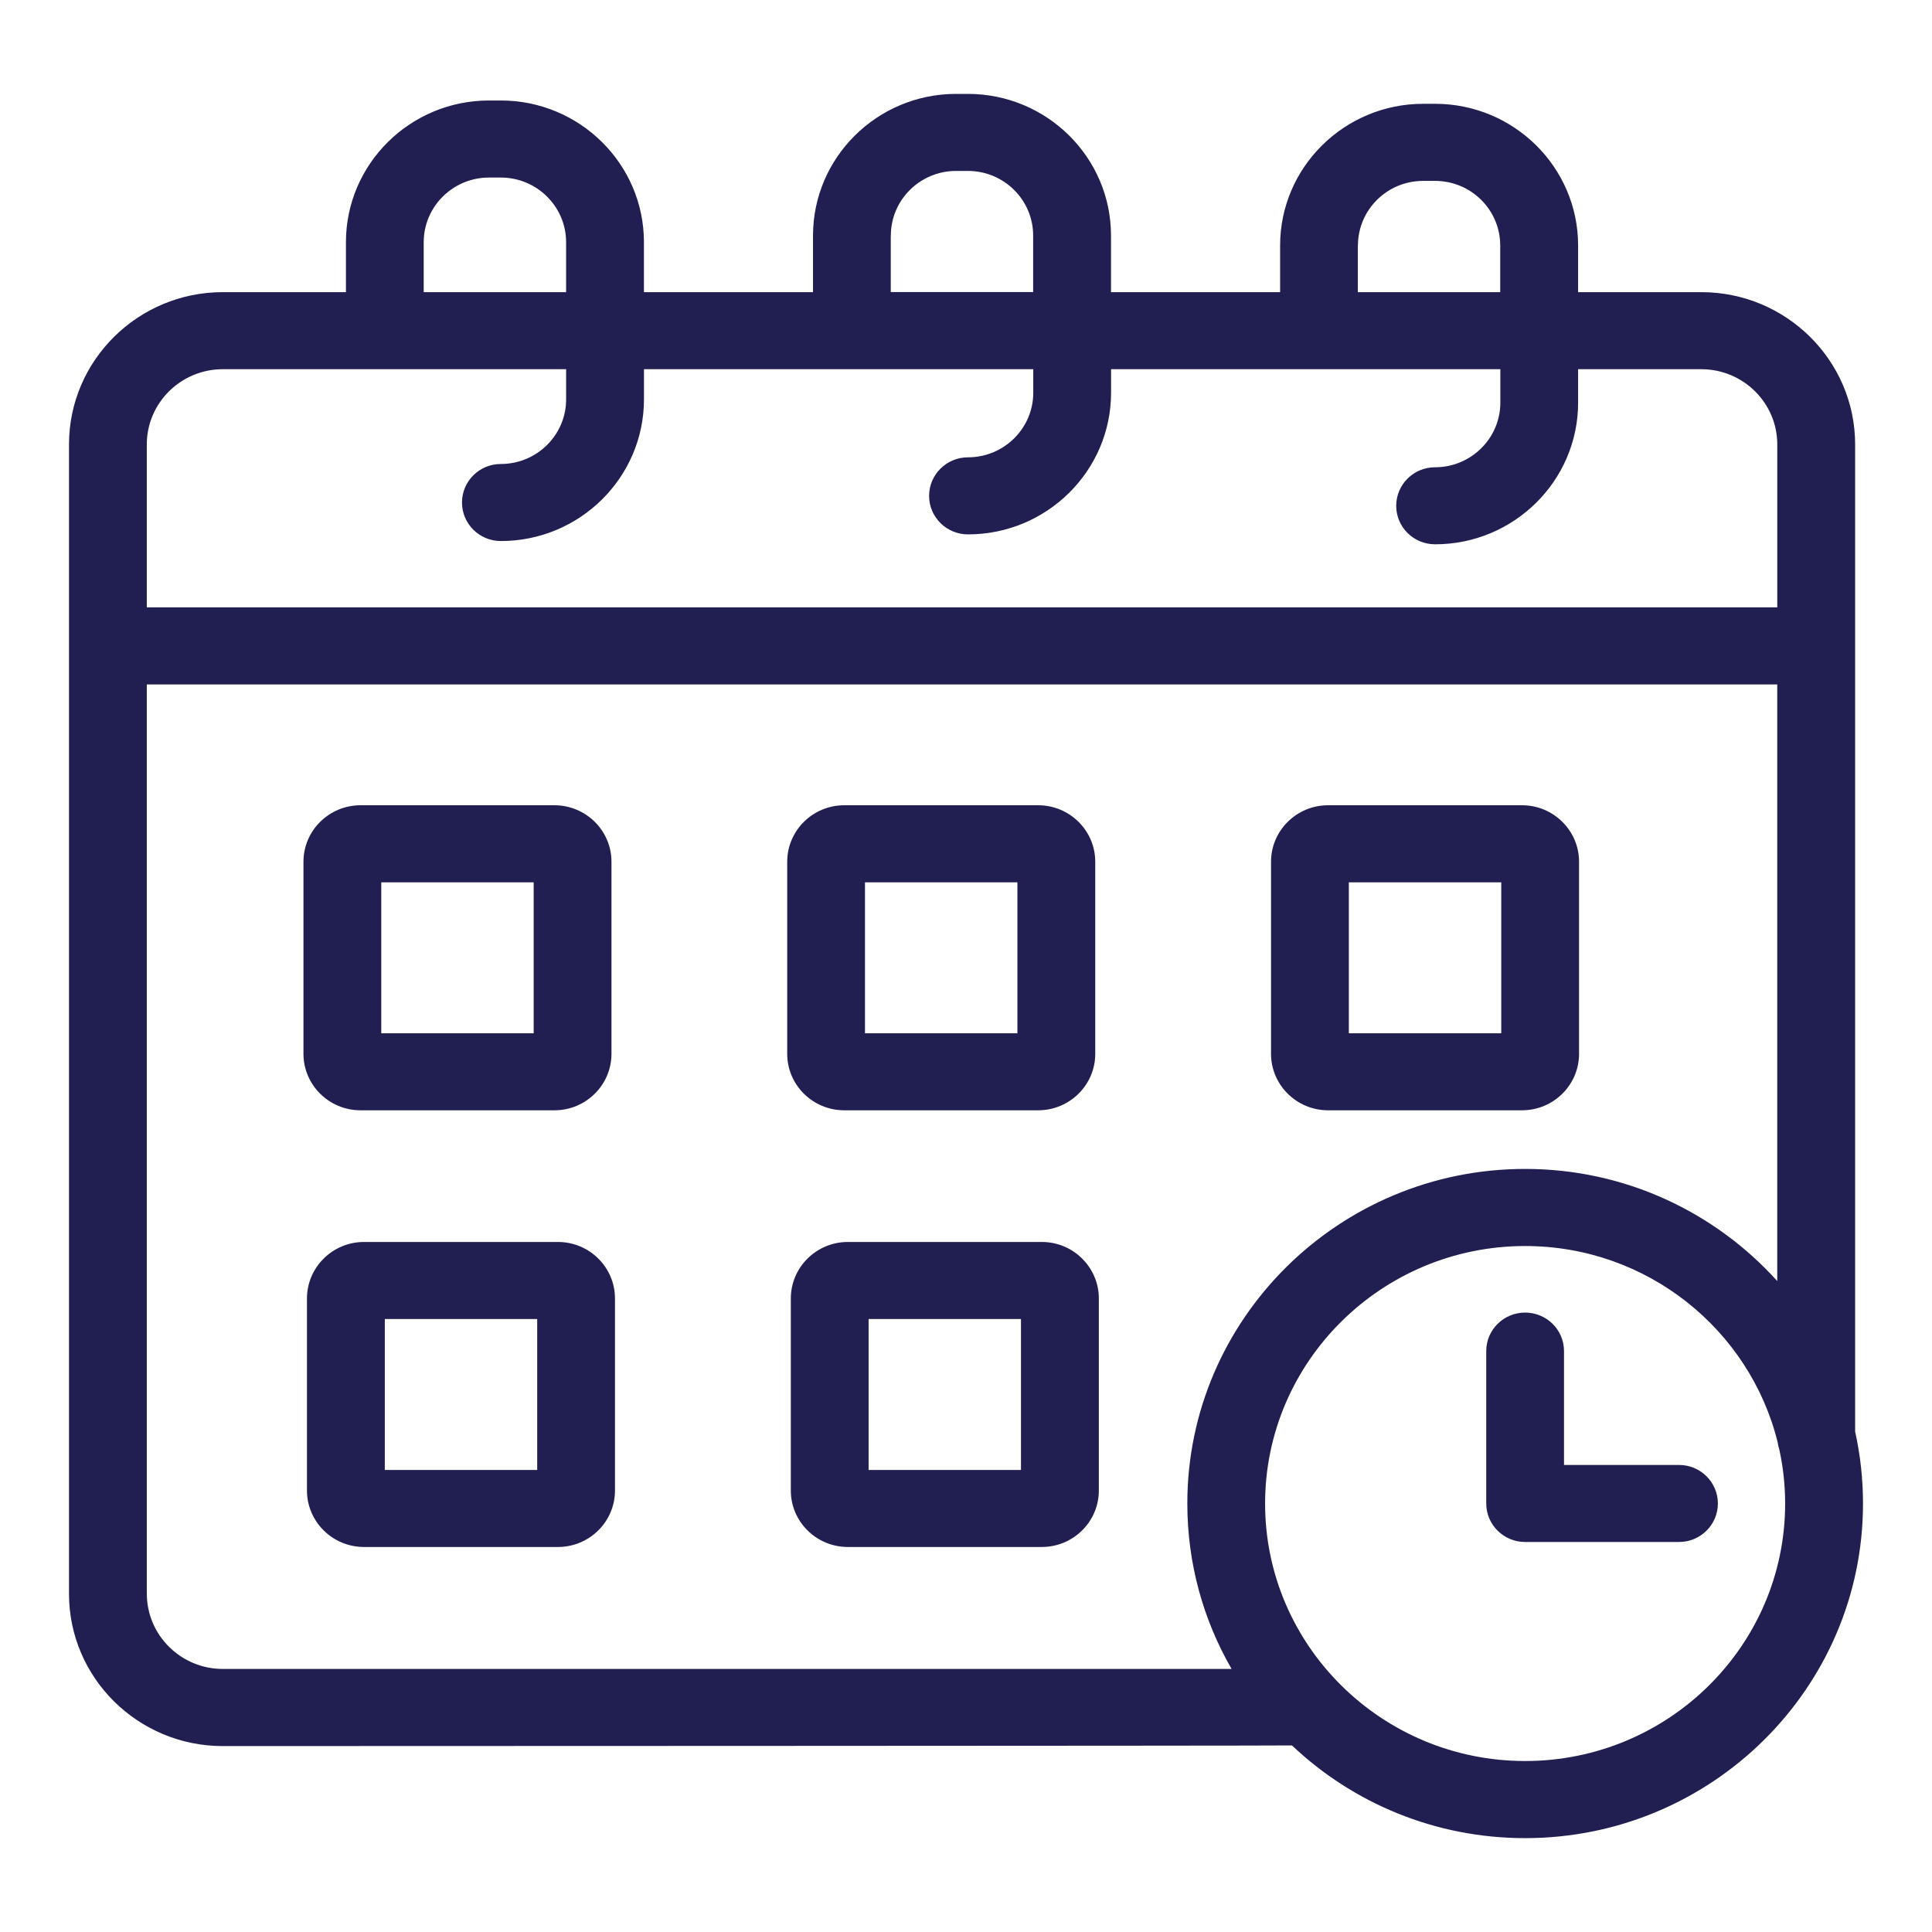 <?xml version="1.0" encoding="utf-8"?>
<!-- Generator: Adobe Illustrator 16.0.0, SVG Export Plug-In . SVG Version: 6.00 Build 0)  -->
<!DOCTYPE svg PUBLIC "-//W3C//DTD SVG 1.1//EN" "http://www.w3.org/Graphics/SVG/1.1/DTD/svg11.dtd">
<svg version="1.1" xmlns="http://www.w3.org/2000/svg" xmlns:xlink="http://www.w3.org/1999/xlink" x="0px" y="0px" width="70px"
	 height="70px" viewBox="0 0 70 70" enable-background="new 0 0 70 70" xml:space="preserve">
<g id="Layer_1" display="none">
	<g display="inline">
		<defs>
			<rect id="SVGID_1_" x="1.731" y="5.89" width="66.537" height="58.221"/>
		</defs>
		<clipPath id="SVGID_2_">
			<use xlink:href="#SVGID_1_"  overflow="visible"/>
		</clipPath>
		<g clip-path="url(#SVGID_2_)">
			<path fill="#211E51" stroke="#211E51" stroke-width="0.3" d="M57.034,29.516c-0.539,0-0.975-0.438-0.975-0.977V13.439
				c0-0.54,0.436-0.977,0.975-0.977s0.975,0.437,0.975,0.977v15.099C58.009,29.078,57.573,29.516,57.034,29.516z"/>
			<path fill="#211E51" stroke="#211E51" stroke-width="0.3" d="M42.334,53.243H8.44c-1.612,0-2.924-1.314-2.924-2.931V13.439
				c0-0.54,0.436-0.977,0.975-0.977c0.538,0,0.975,0.437,0.975,0.977v36.873c0,0.539,0.437,0.978,0.975,0.978h33.894
				c0.538,0,0.976,0.436,0.976,0.977C43.31,52.806,42.872,53.243,42.334,53.243z"/>
			<path fill="#211E51" stroke="#211E51" stroke-width="0.3" d="M39.516,14.416H4.655c-1.612,0-2.924-1.314-2.924-2.931V8.82
				c0-1.616,1.312-2.931,2.924-2.931h6.334c0.538,0,0.975,0.437,0.975,0.977c0,0.54-0.437,0.977-0.975,0.977H4.655
				c-0.538,0-0.975,0.438-0.975,0.977v2.665c0,0.539,0.437,0.978,0.975,0.978h34.86c0.54,0,0.975,0.437,0.975,0.977
				C40.49,13.979,40.056,14.416,39.516,14.416z"/>
			<path fill="#211E51" stroke="#211E51" stroke-width="0.3" d="M58.87,14.416H43.662c-0.54,0-0.976-0.437-0.976-0.976
				c0-0.54,0.436-0.977,0.976-0.977H58.87c0.539,0,0.975-0.439,0.975-0.978V8.82c0-0.539-0.436-0.977-0.975-0.977H15.201
				c-0.538,0-0.975-0.438-0.975-0.977c0-0.539,0.437-0.977,0.975-0.977H58.87c1.613,0,2.924,1.315,2.924,2.931v2.665
				C61.794,13.102,60.483,14.416,58.87,14.416z"/>
			<path fill="#211E51" stroke="#211E51" stroke-width="0.3" d="M17.961,26.858h-3.877c-1.254,0-2.274-1.023-2.274-2.279v-2.256
				c0-1.257,1.021-2.28,2.274-2.28h3.877c1.254,0,2.273,1.022,2.273,2.28v2.256C20.234,25.835,19.215,26.858,17.961,26.858z
				 M14.084,21.997c-0.18,0-0.325,0.146-0.325,0.326v2.256c0,0.179,0.146,0.325,0.325,0.325h3.877c0.179,0,0.324-0.146,0.324-0.325
				v-2.256c0-0.18-0.146-0.326-0.324-0.326H14.084z"/>
			<path fill="#211E51" stroke="#211E51" stroke-width="0.3" d="M32.421,26.858h-9.357c-0.538,0-0.975-0.438-0.975-0.978
				c0-0.539,0.437-0.977,0.975-0.977h9.357c0.538,0,0.975,0.438,0.975,0.977C33.396,26.42,32.959,26.858,32.421,26.858z"/>
			<path fill="#211E51" stroke="#211E51" stroke-width="0.3" d="M36.225,21.997H23.063c-0.538,0-0.975-0.438-0.975-0.977
				c0-0.54,0.437-0.977,0.975-0.977h13.161c0.54,0,0.975,0.438,0.975,0.977C37.199,21.559,36.765,21.997,36.225,21.997z"/>
			<path fill="#211E51" stroke="#211E51" stroke-width="0.3" d="M17.961,36.581h-3.877c-1.254,0-2.274-1.022-2.274-2.28v-2.256
				c0-1.257,1.021-2.28,2.274-2.28h3.877c1.254,0,2.273,1.022,2.273,2.28v2.256C20.234,35.559,19.215,36.581,17.961,36.581z
				 M14.084,31.719c-0.18,0-0.325,0.146-0.325,0.326v2.256c0,0.179,0.146,0.325,0.325,0.325h3.877c0.179,0,0.324-0.146,0.324-0.325
				v-2.256c0-0.18-0.146-0.326-0.324-0.326H14.084z"/>
			<path fill="#211E51" stroke="#211E51" stroke-width="0.3" d="M32.421,36.581h-9.357c-0.538,0-0.975-0.438-0.975-0.977
				c0-0.54,0.437-0.978,0.975-0.978h9.357c0.538,0,0.975,0.438,0.975,0.978C33.396,36.144,32.959,36.581,32.421,36.581z"/>
			<path fill="#211E51" stroke="#211E51" stroke-width="0.3" d="M36.225,31.719H23.063c-0.538,0-0.975-0.437-0.975-0.977
				c0-0.539,0.437-0.977,0.975-0.977h13.161c0.54,0,0.975,0.438,0.975,0.977C37.199,31.282,36.765,31.719,36.225,31.719z"/>
			<path fill="#211E51" stroke="#211E51" stroke-width="0.3" d="M17.961,46.303h-3.877c-1.254,0-2.274-1.023-2.274-2.279v-2.256
				c0-1.258,1.021-2.279,2.274-2.279h3.877c1.254,0,2.273,1.021,2.273,2.279v2.256C20.234,45.279,19.215,46.303,17.961,46.303z
				 M14.084,41.442c-0.18,0-0.325,0.146-0.325,0.325v2.256c0,0.181,0.146,0.325,0.325,0.325h3.877c0.179,0,0.324-0.145,0.324-0.325
				v-2.256c0-0.179-0.146-0.325-0.324-0.325H14.084z"/>
			<path fill="#211E51" stroke="#211E51" stroke-width="0.3" d="M32.421,46.303h-9.357c-0.538,0-0.975-0.437-0.975-0.978
				c0-0.539,0.437-0.977,0.975-0.977h9.357c0.538,0,0.975,0.438,0.975,0.977C33.396,45.866,32.959,46.303,32.421,46.303z"/>
			<path fill="#211E51" stroke="#211E51" stroke-width="0.3" d="M36.225,41.442H23.063c-0.538,0-0.975-0.438-0.975-0.978
				s0.437-0.977,0.975-0.977h13.161c0.54,0,0.975,0.438,0.975,0.977S36.765,41.442,36.225,41.442z"/>
			<path fill="#211E51" stroke="#211E51" stroke-width="0.3" d="M62.482,64.11c-0.539,0-0.975-0.438-0.975-0.978v-7.487
				c0-0.539,0.436-0.977,0.975-0.977s0.975,0.438,0.975,0.977v7.487C63.457,63.672,63.021,64.11,62.482,64.11z"/>
			<path fill="#211E51" stroke="#211E51" stroke-width="0.3" d="M65.606,64.11H49.874c-1.471,0-2.665-1.199-2.665-2.671v-6.02
				c0-1.479-0.574-2.869-1.617-3.915l-6.06-6.071c-1.317-1.32-1.317-3.471,0-4.79c1.319-1.322,3.463-1.322,4.781,0l7.26,7.274
				c0.188,0.191,0.441,0.295,0.708,0.295h1.759c0.538,0,0.975,0.438,0.975,0.977c0,0.541-0.437,0.977-0.975,0.977h-1.759
				c-0.788,0-1.53-0.307-2.086-0.866l-7.262-7.275c-0.557-0.559-1.465-0.559-2.022,0c-0.557,0.559-0.557,1.469,0,2.027l6.058,6.072
				c1.412,1.415,2.19,3.296,2.19,5.296v6.02c0,0.396,0.319,0.717,0.715,0.717h15.732c0.395,0,0.715-0.32,0.715-0.717v-8.398
				c0-1.585-1.286-2.875-2.867-2.875h-3.509c-0.538,0-0.975-0.436-0.975-0.977c0-0.539,0.437-0.977,0.975-0.977h3.509
				c2.656,0,4.816,2.166,4.816,4.828v8.398C68.271,62.911,67.075,64.11,65.606,64.11z"/>
			<path fill="#211E51" stroke="#211E51" stroke-width="0.3" d="M56.992,51.963c-1.589,0-3.038-0.869-3.792-2.271l-0.021-0.039
				c-0.077-0.143-0.115-0.302-0.115-0.463v-3.091c0-0.54,0.435-0.979,0.975-0.979c0.539,0,0.975,0.438,0.975,0.979v2.829
				c0.434,0.681,1.159,1.079,1.977,1.079c0.005,0,0.012,0,0.017,0c0.813-0.003,1.531-0.403,1.962-1.077v-2.833
				c0-0.539,0.438-0.977,0.977-0.977c0.536,0,0.973,0.438,0.973,0.977v3.093c0,0.158-0.037,0.313-0.108,0.452
				c-0.741,1.421-2.191,2.31-3.79,2.321C57.01,51.963,57,51.963,56.992,51.963z"/>
			<path fill="#211E51" stroke="#211E51" stroke-width="0.3" d="M56.992,47.813c-4,0-7.252-3.262-7.252-7.268v-1.871
				c0-4.008,3.252-7.268,7.252-7.268c3.996,0,7.25,3.26,7.25,7.268v1.871C64.242,44.552,60.988,47.813,56.992,47.813z
				 M56.992,33.361c-2.924,0-5.303,2.383-5.303,5.314v1.871c0,2.931,2.379,5.313,5.303,5.313c2.922,0,5.301-2.383,5.301-5.313
				v-1.871C62.293,35.744,59.914,33.361,56.992,33.361z"/>
			<path fill="#211E51" stroke="#211E51" stroke-width="0.3" d="M31.761,59.358c-0.538,0-0.975-0.437-0.975-0.976v-6.116
				c0-0.541,0.437-0.977,0.975-0.977c0.539,0,0.975,0.436,0.975,0.977v6.116C32.735,58.922,32.3,59.358,31.761,59.358z"/>
			<path fill="#211E51" stroke="#211E51" stroke-width="0.3" d="M31.763,64.11c-1.845,0-3.345-1.504-3.345-3.353
				s1.5-3.354,3.345-3.354s3.346,1.505,3.346,3.354S33.607,64.11,31.763,64.11z M31.763,59.358c-0.77,0-1.396,0.628-1.396,1.399
				s0.626,1.398,1.396,1.398s1.396-0.627,1.396-1.398S32.532,59.358,31.763,59.358z"/>
		</g>
	</g>
</g>
<g id="Layer_2" display="none">
	<g display="inline">
		<defs>
			<rect id="SVGID_3_" x="8.602" y="3" width="52.805" height="64"/>
		</defs>
		<clipPath id="SVGID_4_">
			<use xlink:href="#SVGID_3_"  overflow="visible"/>
		</clipPath>
		<g clip-path="url(#SVGID_4_)">
			<path fill="#211E51" stroke="#211E51" stroke-width="0.5" d="M14.109,53.105h0.682c0.062,0,0.113-0.013,0.162-0.066
				c0.04-0.039,0.066-0.09,0.066-0.152v-1.919h2.523c0.062,0,0.112-0.011,0.161-0.061c0.04-0.046,0.066-0.097,0.066-0.157v-0.593
				c0-0.064-0.026-0.118-0.066-0.157c-0.049-0.041-0.1-0.068-0.161-0.068h-2.523v-1.615h2.688c0.063,0,0.121-0.029,0.161-0.068
				c0.049-0.041,0.068-0.091,0.068-0.155v-0.597c0-0.061-0.02-0.109-0.068-0.153c-0.041-0.054-0.098-0.065-0.161-0.065h-3.597
				c-0.063,0-0.122,0.012-0.161,0.065c-0.049,0.044-0.069,0.093-0.069,0.153v5.391c0,0.063,0.021,0.113,0.069,0.152
				C13.988,53.093,14.047,53.105,14.109,53.105z"/>
			<path fill="#211E51" stroke="#211E51" stroke-width="0.5" d="M18.246,53.105h0.61c0.109,0,0.192-0.013,0.232-0.07
				c0.049-0.045,0.08-0.086,0.093-0.128l0.368-0.937h2.66l0.367,0.937c0.014,0.042,0.045,0.083,0.093,0.128
				c0.041,0.058,0.123,0.07,0.232,0.07h0.611c0.062,0,0.112-0.013,0.161-0.066c0.041-0.039,0.063-0.09,0.063-0.152
				c0-0.027,0-0.044-0.004-0.057l-2.068-5.275c-0.034-0.088-0.076-0.16-0.116-0.212c-0.049-0.05-0.117-0.065-0.206-0.065h-0.926
				c-0.089,0-0.158,0.016-0.206,0.065c-0.041,0.052-0.083,0.124-0.117,0.212l-2.067,5.275c-0.007,0.013-0.007,0.029-0.007,0.057
				c0,0.063,0.024,0.113,0.066,0.152C18.133,53.093,18.184,53.105,18.246,53.105z M20.88,48.555l0.926,2.379h-1.852L20.88,48.555z"
				/>
			<path fill="#211E51" stroke="#211E51" stroke-width="0.5" d="M24.389,51.818c0.113,0.274,0.276,0.524,0.481,0.725
				c0.211,0.207,0.462,0.364,0.762,0.484c0.295,0.113,0.638,0.168,1.028,0.168c0.439,0,0.813-0.059,1.122-0.172
				c0.309-0.116,0.565-0.27,0.768-0.453c0.202-0.184,0.351-0.395,0.451-0.615c0.1-0.237,0.156-0.461,0.174-0.684
				c0.002-0.068-0.016-0.119-0.063-0.172c-0.05-0.037-0.103-0.063-0.165-0.063h-0.683c-0.059,0-0.112,0.021-0.155,0.056
				c-0.053,0.04-0.082,0.095-0.091,0.169c-0.018,0.107-0.059,0.211-0.121,0.328c-0.062,0.102-0.146,0.192-0.254,0.277
				c-0.111,0.088-0.25,0.156-0.407,0.207c-0.165,0.051-0.357,0.083-0.577,0.083c-0.219,0-0.411-0.04-0.576-0.108
				c-0.159-0.068-0.296-0.148-0.409-0.267c-0.107-0.114-0.189-0.247-0.25-0.392c-0.063-0.16-0.094-0.32-0.106-0.496
				c-0.014-0.215-0.019-0.445-0.019-0.703s0.005-0.484,0.019-0.703c0.012-0.168,0.043-0.331,0.106-0.49
				c0.061-0.155,0.143-0.283,0.25-0.405c0.113-0.108,0.25-0.19,0.409-0.257c0.165-0.066,0.357-0.109,0.576-0.109
				c0.22,0,0.412,0.033,0.577,0.084c0.157,0.049,0.294,0.119,0.404,0.209c0.103,0.073,0.19,0.176,0.252,0.275
				c0.063,0.112,0.097,0.221,0.118,0.328c0.008,0.076,0.039,0.127,0.093,0.159c0.048,0.042,0.102,0.061,0.161,0.061h0.683
				c0.062,0,0.114-0.022,0.165-0.061c0.046-0.05,0.065-0.103,0.063-0.169c-0.018-0.215-0.075-0.453-0.174-0.68
				c-0.1-0.223-0.249-0.438-0.451-0.619c-0.203-0.182-0.46-0.338-0.768-0.453c-0.309-0.115-0.683-0.174-1.122-0.174
				c-0.391,0-0.733,0.057-1.028,0.168c-0.3,0.112-0.55,0.277-0.762,0.484c-0.205,0.192-0.368,0.442-0.481,0.727
				c-0.119,0.276-0.183,0.591-0.211,0.922c-0.007,0.219-0.014,0.445-0.014,0.703s0.007,0.488,0.014,0.703
				C24.206,51.218,24.27,51.532,24.389,51.818z"/>
			<path fill="#211E51" stroke="#211E51" stroke-width="0.5" d="M29.917,48.314h1.516v4.572c0,0.063,0.024,0.113,0.068,0.152
				c0.049,0.054,0.1,0.066,0.162,0.066h0.682c0.063,0,0.113-0.013,0.162-0.066c0.043-0.039,0.068-0.09,0.068-0.152v-4.572h1.516
				c0.062,0,0.116-0.027,0.161-0.068c0.048-0.039,0.068-0.089,0.068-0.153v-0.597c0-0.061-0.02-0.109-0.068-0.153
				c-0.045-0.054-0.1-0.065-0.161-0.065h-4.174c-0.062,0-0.117,0.012-0.161,0.065c-0.048,0.044-0.068,0.093-0.068,0.153v0.597
				c0,0.064,0.02,0.114,0.068,0.153C29.8,48.287,29.855,48.314,29.917,48.314z"/>
			<path fill="#211E51" stroke="#211E51" stroke-width="0.5" d="M61.347,19.299c0-0.029-0.005-0.058-0.022-0.086
				c-0.038-0.072-0.082-0.137-0.137-0.197c-0.006-0.004-0.008-0.011-0.012-0.016L45.222,3.22c-0.011-0.012-0.028-0.016-0.042-0.02
				c-0.051-0.052-0.109-0.091-0.172-0.122c-0.036-0.014-0.074-0.027-0.105-0.033c-0.056-0.017-0.098-0.028-0.141-0.03
				C44.729,3.016,44.711,3,44.678,3h-28.19c-2.235,0-4.056,1.796-4.056,4.013v35.27h-1.049c-1.534,0-2.781,1.241-2.781,2.75V55.68
				c0,1.52,1.247,2.75,2.781,2.75h1.049V63c0,2.211,1.821,4,4.056,4h40.859c2.239,0,4.06-1.789,4.06-4V19.53
				c0-0.02-0.014-0.044-0.016-0.063C61.383,19.411,61.371,19.359,61.347,19.299z M58.807,18.777H47.972
				c-1.39,0-2.53-1.124-2.53-2.508V5.566L58.807,18.777z M10.115,55.68V45.032c0-0.689,0.568-1.25,1.268-1.25h24.463
				c0.876,0,1.572,0.698,1.572,1.561v10.032c0,0.854-0.696,1.555-1.572,1.555H13.199c-0.002,0-0.004-0.002-0.007-0.002
				c-0.002,0-0.004,0.002-0.006,0.002h-1.804C10.684,56.93,10.115,56.369,10.115,55.68z M57.347,65.5H16.488
				c-1.4,0-2.535-1.121-2.535-2.5v-4.57h21.893c1.703,0,3.092-1.371,3.092-3.055V45.343c0-1.686-1.389-3.061-3.092-3.061H13.953
				V7.013c0-1.387,1.135-2.513,2.535-2.513h27.434v11.77c0,2.214,1.818,4.008,4.05,4.008h11.913V63
				C59.885,64.379,58.742,65.5,57.347,65.5z"/>
			<path fill="#211E51" stroke="#211E51" stroke-width="0.5" d="M49.859,29.375H23.968c-0.417,0-0.761,0.334-0.761,0.75
				s0.343,0.75,0.761,0.75h25.892c0.427,0,0.762-0.334,0.762-0.75S50.286,29.375,49.859,29.375z"/>
			<path fill="#211E51" stroke="#211E51" stroke-width="0.5" d="M23.968,25.046h12.943c0.429,0,0.759-0.339,0.759-0.75
				c0-0.414-0.33-0.75-0.759-0.75H23.968c-0.417,0-0.761,0.336-0.761,0.75C23.207,24.707,23.55,25.046,23.968,25.046z"/>
			<path fill="#211E51" stroke="#211E51" stroke-width="0.5" d="M49.859,35.204H23.968c-0.417,0-0.761,0.339-0.761,0.754
				c0,0.41,0.343,0.751,0.761,0.751h25.892c0.427,0,0.762-0.342,0.762-0.751C50.621,35.543,50.286,35.204,49.859,35.204z"/>
		</g>
	</g>
</g>
<g id="Layer_3" display="none">
	<g display="inline">
		<defs>
			<rect id="SVGID_5_" x="2.5" y="3.402" width="65" height="63.195"/>
		</defs>
		<clipPath id="SVGID_6_">
			<use xlink:href="#SVGID_5_"  overflow="visible"/>
		</clipPath>
		<g clip-path="url(#SVGID_6_)">
			<path fill="#211E51" d="M66.34,66.598H3.661c-0.641,0-1.161-0.524-1.161-1.171V13.936c0-0.646,0.52-1.171,1.161-1.171h4.643
				c0.641,0,1.16,0.524,1.16,1.171c0,0.646-0.519,1.17-1.16,1.17H4.821v49.15H65.18v-49.15h-3.484c-0.64,0-1.16-0.524-1.16-1.17
				c0-0.646,0.521-1.171,1.16-1.171h4.645c0.64,0,1.16,0.524,1.16,1.171v51.491C67.5,66.073,66.979,66.598,66.34,66.598z"/>
			<path fill="#211E51" d="M35.002,66.598c-0.067,0-0.133-0.008-0.199-0.018L8.106,61.9c-0.557-0.1-0.962-0.586-0.962-1.153V9.254
				c0-0.346,0.151-0.674,0.414-0.896C7.82,8.136,8.168,8.04,8.505,8.102l4.644,0.819c0.631,0.111,1.053,0.718,0.942,1.354
				c-0.109,0.638-0.71,1.063-1.343,0.951l-3.282-0.579v49.116l25.536,4.478l25.535-4.478V10.646l-3.281,0.579
				c-0.628,0.112-1.234-0.313-1.344-0.951c-0.109-0.636,0.312-1.242,0.943-1.354l4.643-0.819c0.337-0.062,0.684,0.034,0.946,0.257
				c0.263,0.222,0.415,0.55,0.415,0.896v51.493c0,0.567-0.406,1.054-0.963,1.153L35.2,66.58
				C35.135,66.592,35.068,66.598,35.002,66.598z"/>
			<path fill="#211E51" d="M34.999,66.598c-0.152,0-0.306-0.032-0.45-0.092l-22.053-9.363c-0.43-0.182-0.71-0.606-0.71-1.079V4.572
				c0-0.392,0.195-0.758,0.519-0.974c0.323-0.218,0.733-0.256,1.093-0.104l21.602,9.171l21.604-9.171
				c0.357-0.151,0.769-0.113,1.093,0.104c0.323,0.216,0.519,0.582,0.519,0.974v51.491c0,0.473-0.282,0.897-0.713,1.079
				l-22.051,9.363C35.306,66.565,35.152,66.598,34.999,66.598z M14.106,55.288l20.893,8.869l20.894-8.869V6.335l-20.442,8.679
				c-0.289,0.122-0.614,0.122-0.902,0L14.106,6.335V55.288z"/>
			<path fill="#211E51" d="M35.001,66.598c-0.641,0-1.161-0.524-1.161-1.171V13.936c0-0.646,0.52-1.171,1.161-1.171
				c0.641,0,1.159,0.524,1.159,1.171v51.491C36.16,66.073,35.642,66.598,35.001,66.598z"/>
		</g>
	</g>
</g>
<g id="Layer_4" display="none">
	<g display="inline">
		<defs>
			<rect id="SVGID_7_" x="2.5" y="3.061" width="65" height="63.879"/>
		</defs>
		<clipPath id="SVGID_8_">
			<use xlink:href="#SVGID_7_"  overflow="visible"/>
		</clipPath>
		<g clip-path="url(#SVGID_8_)">
			<path fill="#211E51" stroke="#211E51" stroke-width="0.5" d="M65.641,10.006c-3.85-6.65-12.361-8.921-19.013-5.071
				c-1.635,0.946-3.061,2.215-4.188,3.731H9.248C5.523,8.669,2.504,11.688,2.5,15.414v21.607c0,0.491,0.398,0.889,0.889,0.889
				h10.833V64.56c0,1.313,1.063,2.378,2.375,2.38h35.787c1.313-0.002,2.377-1.066,2.38-2.38V30.813
				c7.654-0.647,13.333-7.377,12.686-15.031C67.278,13.747,66.66,11.775,65.641,10.006L65.641,10.006z M64.101,10.895
				c0.988,1.711,1.543,3.638,1.611,5.612L53.267,17.15l6.778-10.458C61.721,7.739,63.114,9.183,64.101,10.895z M47.542,6.459
				c1.837-1.063,3.92-1.622,6.042-1.622c1.68,0.002,3.344,0.35,4.883,1.022l-7.521,11.604l-8.257,4.767
				C39.926,16.515,42.042,9.633,47.542,6.459z M4.277,36.133V15.414c0.004-2.744,2.227-4.968,4.971-4.971H9.3
				c2.721,0.036,4.912,2.248,4.922,4.971v20.719H4.277z M52.385,65.16H16.598c-0.332,0-0.599-0.27-0.598-0.601V15.414
				c-0.002-1.893-0.8-3.696-2.199-4.971h27.518c-0.488,0.926-0.872,1.903-1.143,2.915c-1.984,7.415,2.414,15.035,9.83,17.023
				c0.974,0.262,1.971,0.417,2.979,0.464V64.56C52.984,64.892,52.718,65.16,52.385,65.16z M59.663,27.456
				c-5.498,3.174-12.514,1.565-16.08-3.687l8.251-4.766l13.812-0.713C65.223,22.124,63.002,25.526,59.663,27.456z M45.866,60.351
				h-1.389V43.355c0-0.491-0.397-0.889-0.889-0.889h-4.722c-0.491,0-0.889,0.397-0.889,0.889v3.143h-2.944v-3.143
				c0-0.491-0.398-0.889-0.888-0.889h-4.723c-0.491,0-0.889,0.397-0.889,0.889v7.252h-3.833c-0.491,0-0.889,0.398-0.889,0.889v8.854
				H22.42c-0.491,0-0.889,0.397-0.889,0.889c0,0.489,0.397,0.889,0.889,0.889h23.448c0.49,0,0.889-0.399,0.889-0.889
				c0-0.491-0.398-0.889-0.889-0.889H45.866z M42.7,44.244v16.106h-2.944V44.244H42.7z M37.979,48.275v12.075h-2.944V48.275H37.979z
				 M33.257,44.244v16.106h-2.944V44.244H33.257z M25.591,52.386h2.944v7.965h-2.944V52.386z M18.824,16.374
				c0-0.49,0.398-0.889,0.889-0.889h15.8c0.491,0,0.888,0.398,0.888,0.889c0,0.491-0.397,0.889-0.888,0.889H19.714
				C19.224,17.264,18.825,16.866,18.824,16.374L18.824,16.374L18.824,16.374z M18.824,21.327c0-0.491,0.398-0.889,0.889-0.889h15.8
				c0.491,0,0.888,0.397,0.888,0.889c0,0.49-0.397,0.889-0.888,0.889H19.714C19.224,22.216,18.825,21.818,18.824,21.327
				L18.824,21.327L18.824,21.327z M35.513,27.164H19.714c-0.49,0-0.889-0.397-0.889-0.889s0.399-0.889,0.889-0.889h15.799
				c0.491,0,0.888,0.397,0.888,0.889S36.004,27.164,35.513,27.164L35.513,27.164z M36.152,39.481l6.877-6.103l-1.77-0.058
				c-0.491-0.016-0.876-0.427-0.858-0.918c0.016-0.49,0.425-0.875,0.916-0.858l4.003,0.129c0.49,0.016,0.875,0.426,0.858,0.916
				l-0.124,4.001c-0.015,0.48-0.409,0.861-0.889,0.861h-0.028c-0.49-0.015-0.877-0.425-0.86-0.916l0,0l0.061-1.941l-7.585,6.73
				c-0.33,0.294-0.828,0.299-1.166,0.013l-5.538-4.725l-6.47,6.355c-0.351,0.343-0.913,0.339-1.257-0.012s-0.339-0.913,0.011-1.257
				l7.051-6.925c0.328-0.322,0.849-0.341,1.199-0.042L36.152,39.481z"/>
		</g>
	</g>
</g>
<g id="Layer_5" display="none">
	<g display="inline">
		<defs>
			<rect id="SVGID_9_" x="2.5" y="2.5" width="65" height="65"/>
		</defs>
		<clipPath id="SVGID_10_">
			<use xlink:href="#SVGID_9_"  overflow="visible"/>
		</clipPath>
		<g clip-path="url(#SVGID_10_)">
			<path fill="#211E51" d="M67.378,17.905c-0.224-0.832-0.769-1.542-1.515-1.971c-0.747-0.433-1.636-0.549-2.47-0.325
				c-0.832,0.224-1.543,0.77-1.974,1.516l-0.539,0.942c-0.515-0.295-1.173-0.122-1.475,0.391l-2.75,4.69l-0.943-0.542
				c-0.249-0.144-0.547-0.184-0.823-0.108c-0.28,0.075-0.517,0.258-0.66,0.509c-0.294,0.519-0.116,1.176,0.4,1.473l0.943,0.542
				L46.366,40.98l-2.275,6.076l-1.082,2.026c-0.635,1.104-0.568,2.476,0.173,3.511l-2.438,2.99l-0.682-1.712
				c-0.309-0.764-1.021-1.285-1.839-1.349c-0.822-0.065-1.605,0.34-2.028,1.045l-0.391,0.661l-0.367-4.334
				c-0.085-1.025-0.879-1.85-1.9-1.973c-1.021-0.123-1.988,0.488-2.314,1.465l-2.664,7.995c-0.186,0.564,0.118,1.174,0.682,1.364
				c0.106,0.05,0.22,0.078,0.336,0.087c0.465,0.002,0.88-0.295,1.029-0.737l2.654-7.994l0.379,4.397
				c0.079,0.939,0.753,1.719,1.67,1.931c0.917,0.213,1.865-0.19,2.349-0.998l0.4-0.661l0.674,1.701
				c0.283,0.716,0.927,1.228,1.692,1.342c0.762,0.113,1.526-0.188,2.01-0.79l2.525-3.196c0.278,0.074,0.565,0.109,0.854,0.109
				c1.161,0.009,2.238-0.604,2.827-1.604l1.082-1.81l4.128-5.015l9.305-16.153l0.941,0.541c0.251,0.145,0.434,0.382,0.508,0.662
				c0.076,0.278,0.037,0.574-0.105,0.823l-4.334,7.508c-0.162,0.247-0.219,0.55-0.151,0.838c0.063,0.287,0.243,0.537,0.497,0.689
				c0.25,0.145,0.548,0.183,0.825,0.109c0.278-0.076,0.517-0.26,0.659-0.51l4.334-7.508c0.431-0.748,0.549-1.637,0.324-2.47
				c-0.226-0.833-0.769-1.542-1.516-1.972l-0.942-0.542l2.707-4.691c0.294-0.515,0.121-1.171-0.39-1.473l0.541-0.943
				C67.498,19.659,67.616,18.752,67.378,17.905z M63.297,18.208c0.141-0.251,0.381-0.435,0.659-0.509
				c0.278-0.069,0.573-0.03,0.823,0.108c0.252,0.144,0.434,0.382,0.51,0.661c0.068,0.278,0.03,0.572-0.109,0.823l-0.541,0.943
				l-1.886-1.083L63.297,18.208z M48.531,48.455l-0.54-0.313l-1.604-0.933l1.538-4.115l3.413,1.971L48.531,48.455z M45.283,51.585
				c-0.458-0.317-0.6-0.931-0.324-1.418l0.539-0.941l1.887,1.083l-0.543,0.931c-0.151,0.265-0.405,0.451-0.702,0.517
				C45.842,51.821,45.532,51.762,45.283,51.585z M52.572,43.287l-3.748-2.165l8.666-15.016l3.747,2.166L52.572,43.287z
				 M62.319,26.398l-3.747-2.166l2.167-3.749l3.747,2.167L62.319,26.398z"/>
			<path fill="#211E51" d="M19.59,51.044l-3.833,3.824l-2.296-2.296c-0.422-0.42-1.105-0.42-1.527,0
				c-0.205,0.203-0.321,0.479-0.321,0.769c0,0.29,0.116,0.566,0.321,0.77l2.296,2.295c0.406,0.406,0.956,0.632,1.528,0.63
				c0.575,0.004,1.129-0.222,1.538-0.63l3.824-3.833c0.368-0.43,0.343-1.072-0.057-1.471C20.661,50.7,20.021,50.675,19.59,51.044z"
				/>
			<path fill="#211E51" d="M6.834,53.958c0,5.086,4.123,9.208,9.207,9.208c5.084,0,9.207-4.122,9.207-9.208
				c0-0.6-0.485-1.082-1.083-1.082c-0.599,0-1.083,0.482-1.083,1.082c0,3.89-3.153,7.043-7.041,7.043
				C12.153,61.001,9,57.848,9,53.958s3.153-7.042,7.041-7.042c1.524-0.004,3.008,0.49,4.224,1.41
				c0.479,0.358,1.158,0.262,1.517-0.218c0.359-0.479,0.263-1.157-0.216-1.517c-2.79-2.092-6.523-2.43-9.641-0.869
				C8.805,47.283,6.834,50.471,6.834,53.958z"/>
			<path fill="#211E51" d="M41.492,11.167c0.598,0,1.083-0.484,1.083-1.083S42.09,9,41.492,9H13.331
				c-0.599,0-1.083,0.485-1.083,1.083v4.333c0,0.599,0.485,1.083,1.083,1.083h28.162c0.598,0,1.083-0.485,1.083-1.083
				s-0.485-1.083-1.083-1.083H14.413v-2.167H41.492z"/>
			<path fill="#211E51" d="M16.582,17.667c-0.599,0-1.083,0.485-1.083,1.083s0.485,1.083,1.083,1.083h21.662
				c0.6,0,1.083-0.485,1.083-1.083s-0.483-1.083-1.083-1.083H16.582z"/>
			<path fill="#211E51" d="M44.742,25.25h-23.83c-0.599,0-1.083,0.485-1.083,1.083s0.485,1.083,1.083,1.083h23.83
				c0.598,0,1.082-0.484,1.082-1.083S45.34,25.25,44.742,25.25z"/>
			<path fill="#211E51" d="M33.911,32.833c0-0.598-0.485-1.083-1.083-1.083H11.166c-0.599,0-1.083,0.485-1.083,1.083
				c0,0.6,0.485,1.083,1.083,1.083h21.662C33.426,33.917,33.911,33.433,33.911,32.833z"/>
			<path fill="#211E51" d="M44.743,31.75h-7.581c-0.598,0-1.083,0.485-1.083,1.083c0,0.6,0.485,1.083,1.083,1.083h7.581
				c0.6,0,1.083-0.484,1.083-1.083C45.826,32.235,45.343,31.75,44.743,31.75z"/>
			<path fill="#211E51" d="M21.996,39.334c0.599,0,1.083-0.484,1.083-1.084c0-0.598-0.485-1.083-1.083-1.083H11.166
				c-0.599,0-1.083,0.485-1.083,1.083c0,0.6,0.485,1.084,1.083,1.084H21.996z"/>
			<path fill="#211E51" d="M26.329,39.334h7.582c0.598,0,1.083-0.484,1.083-1.084c0-0.598-0.485-1.083-1.083-1.083h-7.582
				c-0.599,0-1.083,0.485-1.083,1.083C25.246,38.85,25.73,39.334,26.329,39.334z"/>
			<path fill="#211E51" d="M51.243,52.333c-0.6,0-1.085,0.486-1.085,1.084V64.25c0,0.598-0.484,1.083-1.084,1.083H5.75
				c-0.599,0-1.083-0.485-1.083-1.083V5.75c0-0.598,0.485-1.083,1.083-1.083h43.325c0.6,0,1.084,0.485,1.084,1.083v20.346
				c0,0.598,0.485,1.083,1.085,1.083c0.596,0,1.082-0.485,1.082-1.083V5.75c0-1.794-1.456-3.25-3.251-3.25H5.75
				C3.955,2.5,2.5,3.956,2.5,5.75v58.5c0,1.795,1.455,3.25,3.25,3.25h43.325c1.795,0,3.251-1.455,3.251-3.25V53.417
				C52.325,52.819,51.839,52.333,51.243,52.333z"/>
		</g>
	</g>
</g>
<g id="Layer_6">
	<g>
		<defs>
			<rect id="SVGID_11_" x="2.5" y="3.402" width="65" height="63.195"/>
		</defs>
		<clipPath id="SVGID_12_">
			<use xlink:href="#SVGID_11_"  overflow="visible"/>
		</clipPath>
		<g clip-path="url(#SVGID_12_)">
			<path fill="#211E51" d="M37.747,44.999h-7.028c-1.14,0-2.066,0.919-2.066,2.048v6.957c0,1.129,0.927,2.046,2.066,2.046h7.028
				c1.139,0,2.066-0.917,2.066-2.046v-6.957C39.813,45.918,38.886,44.999,37.747,44.999z M36.992,53.26h-5.521v-5.469h5.521V53.26z"
				/>
			<path fill="#211E51" d="M20.216,44.999h-7.027c-1.14,0-2.067,0.919-2.067,2.048v6.957c0,1.129,0.927,2.046,2.067,2.046h7.027
				c1.14,0,2.066-0.917,2.066-2.046v-6.957C22.283,45.918,21.356,44.999,20.216,44.999z M19.464,53.26h-5.522v-5.469h5.522V53.26z"
				/>
			<path fill="#211E51" d="M13.062,40.228h7.026c1.141,0,2.067-0.918,2.067-2.047v-6.958c0-1.129-0.927-2.047-2.067-2.047h-7.026
				c-1.14,0-2.067,0.918-2.067,2.047v6.958C10.995,39.31,11.922,40.228,13.062,40.228z M13.814,31.968h5.522v5.469h-5.522V31.968z"
				/>
			<path fill="#211E51" d="M48.118,40.228h7.028c1.14,0,2.066-0.918,2.066-2.047v-6.958c0-1.129-0.927-2.047-2.066-2.047h-7.028
				c-1.139,0-2.066,0.918-2.066,2.047v6.958C46.052,39.31,46.979,40.228,48.118,40.228z M48.871,31.968h5.522v5.469h-5.522V31.968z"
				/>
			<path fill="#211E51" d="M30.588,40.228h7.028c1.14,0,2.067-0.918,2.067-2.047v-6.958c0-1.129-0.928-2.047-2.067-2.047h-7.028
				c-1.14,0-2.066,0.918-2.066,2.047v6.958C28.522,39.31,29.448,40.228,30.588,40.228z M31.34,31.968h5.522v5.469H31.34V31.968z"/>
			<path fill="#211E51" d="M67.215,51.867V16.103c0-3.043-2.501-5.518-5.574-5.518h-4.463v-1.69c0-2.83-2.323-5.134-5.182-5.134
				h-0.431c-2.858,0-5.184,2.304-5.184,5.134v1.69h-6.127v-2.05c0-2.83-2.324-5.133-5.184-5.133h-0.43
				c-2.857,0-5.183,2.303-5.183,5.133v2.05h-6.126V8.774c0-2.83-2.326-5.133-5.184-5.133h-0.43c-2.857,0-5.183,2.303-5.183,5.133
				v1.811H8.072C5,10.585,2.5,13.06,2.5,16.103v41.644c0,3.043,2.5,5.517,5.572,5.517c0,0,38.65-0.009,38.739-0.024
				c2.196,2.081,5.175,3.359,8.449,3.359c6.749,0,12.24-5.438,12.24-12.121C67.5,53.581,67.401,52.708,67.215,51.867L67.215,51.867z
				 M49.201,8.895c0-1.292,1.058-2.341,2.362-2.341h0.431c1.305,0,2.362,1.049,2.362,2.341v1.69h-5.159v-1.69H49.201z M32.277,8.534
				c0-1.291,1.06-2.341,2.363-2.341h0.43c1.305,0,2.363,1.05,2.363,2.341v2.049h-5.159V8.534H32.277z M15.352,8.774
				c0-1.291,1.061-2.341,2.365-2.341h0.43c1.303,0,2.364,1.05,2.364,2.341v1.811h-5.159L15.352,8.774L15.352,8.774z M8.072,13.377
				h12.44v1.093c0,1.29-1.06,2.341-2.364,2.341c-0.779,0-1.409,0.625-1.409,1.396s0.63,1.396,1.409,1.396
				c2.858,0,5.184-2.304,5.184-5.133v-1.094h14.105v0.853c0,1.292-1.062,2.341-2.365,2.341c-0.777,0-1.409,0.625-1.409,1.396
				s0.631,1.396,1.409,1.396c2.859,0,5.184-2.303,5.184-5.132v-0.853H54.36v1.212c0,1.291-1.062,2.341-2.364,2.341
				c-0.778,0-1.409,0.624-1.409,1.396c0,0.771,0.631,1.395,1.409,1.395c2.858,0,5.182-2.303,5.182-5.133v-1.211h4.463
				c1.519,0,2.753,1.223,2.753,2.725v5.905H5.319v-5.905c0-1.502,1.235-2.725,2.752-2.725V13.377z M5.319,57.746V24.799h59.074
				v21.616c-2.243-2.489-5.507-4.063-9.134-4.063c-6.75,0-12.24,5.438-12.24,12.121c0,2.181,0.583,4.228,1.604,5.996H8.072
				c-1.517,0-2.752-1.224-2.752-2.726V57.746z M55.258,63.805c-5.194,0-9.421-4.185-9.421-9.328c0-5.145,4.227-9.331,9.421-9.331
				c4.422,0,8.139,3.033,9.149,7.106c0.011,0.091,0.032,0.176,0.06,0.261c0.138,0.633,0.212,1.289,0.212,1.964
				C64.679,59.62,60.454,63.805,55.258,63.805z"/>
			<path fill="#211E51" d="M60.835,53.078h-4.168v-4.126c0-0.771-0.632-1.395-1.409-1.395s-1.409,0.624-1.409,1.395v5.521
				c0,0.771,0.632,1.396,1.409,1.396h5.577c0.775,0,1.407-0.625,1.407-1.396C62.242,53.704,61.61,53.078,60.835,53.078z"/>
		</g>
	</g>
</g>
</svg>
